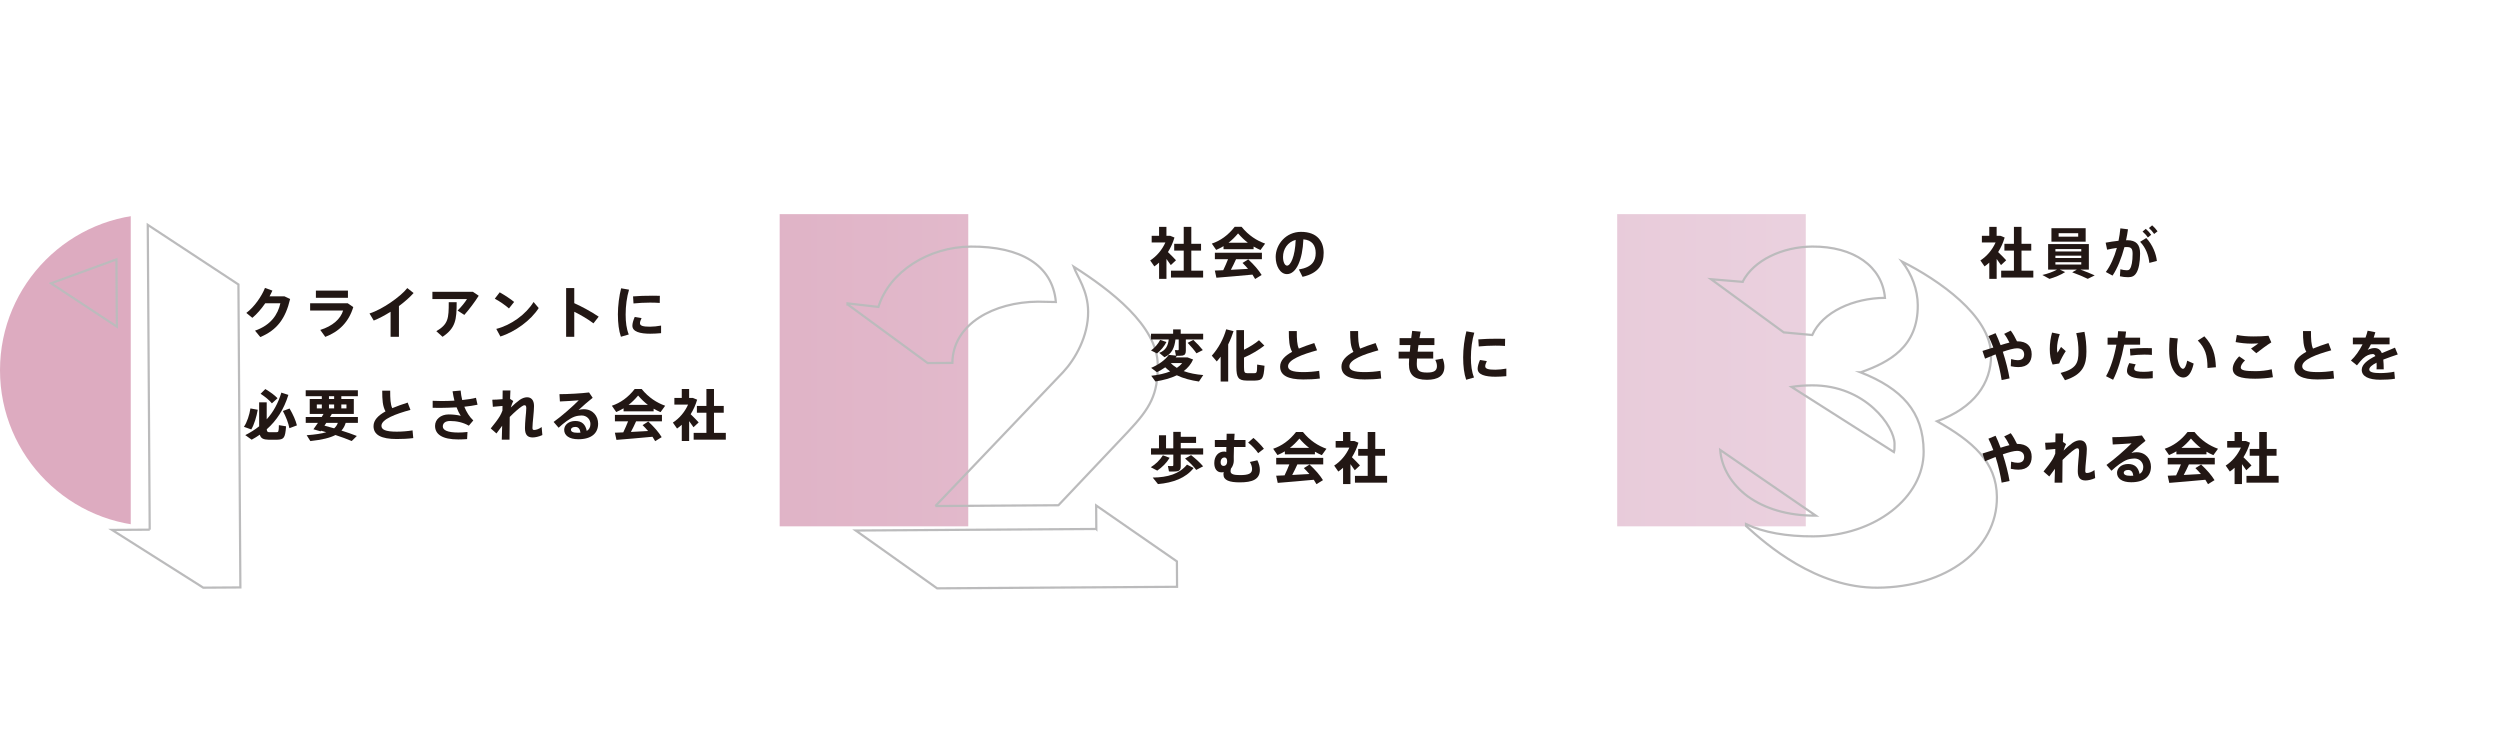 <?xml version="1.0" encoding="UTF-8"?>
<svg id="_イヤー_2" data-name="レイヤー 2" xmlns="http://www.w3.org/2000/svg" width="1121.08" height="331" xmlns:xlink="http://www.w3.org/1999/xlink" viewBox="0 0 1121.08 331">
  <defs>
    <style>
      .cls-1 {
        filter: url(#outer-glow-3);
      }

      .cls-1, .cls-2, .cls-3 {
        fill: #fff;
      }

      .cls-2 {
        filter: url(#outer-glow-1);
      }

      .cls-3 {
        filter: url(#outer-glow-2);
      }

      .cls-4 {
        fill: #221714;
      }

      .cls-5 {
        fill: none;
        stroke: #bbbbbc;
        stroke-miterlimit: 10;
      }

      .cls-6 {
        fill: url(#_称未設定グラデーション_28);
      }
    </style>
    <linearGradient id="_称未設定グラデーション_28" data-name="名称未設定グラデーション 28" x1="0" y1="166.01" x2="1082.33" y2="166.01" gradientTransform="matrix(1, 0, 0, 1, 0, 0)" gradientUnits="userSpaceOnUse">
      <stop offset=".2" stop-color="#ddabc0"/>
      <stop offset=".87" stop-color="#edd9e5"/>
      <stop offset="1" stop-color="#fff"/>
    </linearGradient>
    <filter id="outer-glow-1" filterUnits="userSpaceOnUse">
      <feOffset dx="0" dy="0"/>
      <feGaussianBlur result="blur" stdDeviation="6.45"/>
      <feFlood flood-color="#000" flood-opacity=".4"/>
      <feComposite in2="blur" operator="in"/>
      <feComposite in="SourceGraphic"/>
    </filter>
    <filter id="outer-glow-2" filterUnits="userSpaceOnUse">
      <feOffset dx="0" dy="0"/>
      <feGaussianBlur result="blur-2" stdDeviation="6.45"/>
      <feFlood flood-color="#000" flood-opacity=".4"/>
      <feComposite in2="blur-2" operator="in"/>
      <feComposite in="SourceGraphic"/>
    </filter>
    <filter id="outer-glow-3" filterUnits="userSpaceOnUse">
      <feOffset dx="0" dy="0"/>
      <feGaussianBlur result="blur-3" stdDeviation="6.45"/>
      <feFlood flood-color="#000" flood-opacity=".4"/>
      <feComposite in2="blur-3" operator="in"/>
      <feComposite in="SourceGraphic"/>
    </filter>
  </defs>
  <g id="header">
    <g>
      <path class="cls-6" d="M70,96.01h1012.33V236.01H70C31.37,236.01,0,204.65,0,166.01H0C0,127.38,31.37,96.01,70,96.01Z"/>
      <rect class="cls-2" x="434.2" y="20.24" width="291" height="291" rx="7.17" ry="7.17"/>
      <rect class="cls-3" x="809.77" y="20.24" width="291" height="291" rx="7.17" ry="7.17"/>
      <g>
        <rect class="cls-1" x="58.63" y="20.24" width="291" height="291" rx="7.17" ry="7.17"/>
        <path class="cls-5" d="M52.4,146.48l-29.52-19.43,29.33-10.74,.19,30.17Zm14.73,91.04l-.87-136.69,40.66,26.74,.87,135.85-16.64,.11-40.93-25.9,16.92-.11Z"/>
      </g>
      <path class="cls-5" d="M380.04,136.46v-.42l13.87,1.6c4.89-15.85,22.57-26.94,41.43-27.06,22.19-.14,36.66,8.2,38.15,24.86-3.05,.02-5.55-.18-8.04-.16-19.69,.13-38.21,9.95-38.37,27.46l-11.09,.07-35.94-26.35Zm111.58,100.76l-.07-10.55,36.21,25.08,.07,11.39-107.6,.69-36.5-25.93,107.88-.69Zm-72.17-10.3l57.3-60.07c5.51-5.94,11.27-16.1,11.2-27.07-.06-9.49-4.81-15.58-6.51-20.21,16.43,10.44,37.61,26.55,37.72,44.06,.08,13.29-3.21,19.22-13.4,30.04l-31.13,32.9-55.19,.35Z"/>
      <path class="cls-5" d="M781.44,126.38c4.93-9.74,17.93-15.73,31.24-15.81,18.58-.12,31.4,8.87,32.6,23-14.14,.09-27.97,6.3-32.62,16.66l-12.77-1.18-32.6-23.84,14.15,1.18Zm32.84,104.85c-12.76,.08-23.04-3.23-30.56-8.66-7.25-5.44-11.73-12.79-12.34-20.81l42.9,29.47Zm20.11-64.26c12.73-4.51,25.72-11.34,25.6-30.12-.04-6.96-2.58-13.7-7.06-19.57,16.14,8.12,39.81,24.22,39.93,41.94,.08,12.66-7.61,23.68-24.22,29.69,15.87,8.97,26.74,18.18,26.84,34,.15,23.42-22.76,40.44-53.54,40.63-27.46,.18-49.77-19.3-58.97-27.68v-.84c7.78,3.75,18.33,5.58,30.26,5.5,27.46-.18,49.53-17.4,49.4-38.08-.11-17.93-9.89-28.21-28.24-35.47Zm-31.02,6.53c2.77-.44,5.54-.67,9.15-.69,24.13-.15,37,18.54,37.05,26.13,0,1.48,.02,2.95-.25,3.8l-45.95-29.24Z"/>
      <g>
        <path class="cls-4" d="M523.07,125.06h-3.3v-7.3c-.67,.62-1.37,1.17-2.12,1.7l-1.87-2.67c2.9-1.87,5.35-4.75,6.82-8.07h-6.15v-2.97h3.32v-4.02h3.3v4.02h1.7l1.9,.77c-.67,2.32-1.67,4.52-2.92,6.52,1.35,1.3,2.75,2.72,3.6,3.67l-2.32,2.17c-.5-.77-1.2-1.75-1.95-2.75v8.92Zm7.75-3.67v-9.02h-4.27v-3.05h4.27v-7.6h3.4v7.6h4.37v3.05h-4.37v9.02h5.3v3.05h-14.42v-3.05h5.72Z"/>
        <path class="cls-4" d="M562.14,111.74h-13.47v-1.35c-1.07,.65-2.17,1.2-3.3,1.67l-1.95-2.82c3.75-1.25,7.27-3.67,10.25-7.52h3.1c3.12,3.85,6.77,6.17,10.55,7.52l-2.07,2.87c-1.05-.45-2.07-.95-3.1-1.55v1.17Zm-13.6,9.42c.8-1.67,1.57-3.42,2.15-4.92h-5.9v-2.92h21.09v2.92h-11.6c-.65,1.47-1.45,3.12-2.32,4.75,2.57-.12,5.32-.28,7.7-.43-.75-.87-1.57-1.77-2.47-2.65l2.55-1.6c2.67,2.47,4.65,4.77,6.02,7l-2.92,1.8c-.35-.65-.75-1.3-1.2-1.97-4.9,.47-12,1.07-16.17,1.4l-.7-3.22c1.05-.05,2.32-.07,3.77-.15Zm11.02-12.32c-1.47-1.12-2.92-2.5-4.37-4.17-1.4,1.67-2.8,3.05-4.27,4.17h8.65Z"/>
        <path class="cls-4" d="M572.05,115.29c0-5.77,4.67-11.32,11.35-11.32,7.47,0,10.17,4.47,10.17,9.42s-2.12,9.1-9.47,10.75l-1.65-3.3c6.02-1,7.55-3.9,7.55-7.37s-1.65-5.8-5.52-6.15c-.38,9.3-3.22,15.6-7.37,15.6-3.07,0-5.05-3.72-5.05-7.6v-.02Zm3.3-.07c0,2.3,.8,3.9,1.82,3.9,1.5,0,3.6-3.92,3.85-11.55-3.62,.97-5.67,4.15-5.67,7.65Z"/>
        <path class="cls-4" d="M539.57,168.19l-1.92,2.9c-3.6-.52-7-1.4-9.92-2.8-2.75,1.32-6.02,2.22-9.62,2.77l-1.85-2.55c3.22-.37,6.1-1,8.47-1.95-.8-.57-1.52-1.17-2.2-1.85-1.17,.82-2.42,1.57-3.75,2.2l-2.57-1.95c3.3-1.4,6.3-3.5,7.9-5.82l3.22,.32-.48-2.47c.5,.05,1.2,.05,1.42,.05,.23-.02,.3-.12,.3-.32v-4.5h-1.45c-.45,3.72-1.57,6.4-4.92,7.97l-2.35-1.95c3-1.17,3.92-3.25,4.25-6.02h-7.95v-2.55h9.92v-1.97h3.4v1.97h10.07v2.55h-7.77v5.05c0,1.25-.35,1.95-1.42,2.17-.52,.1-1.65,.12-2.62,.1-.15,.25-.33,.47-.5,.72h5.27l2.52,.95c-.92,2.1-2.35,3.8-4.2,5.2,2.57,.95,5.57,1.52,8.75,1.77Zm-16.5-14.82c-.97,1.92-2.55,3.8-4.22,5.12l-2.7-1.32c1.62-1.2,3.15-2.87,4.1-4.75l2.82,.95Zm4.67,11.6c.92-.62,1.72-1.32,2.37-2.15h-5.07c.75,.82,1.65,1.52,2.7,2.15Zm7.37-12.55c1.75,1.65,3.12,3.1,4.27,4.57l-2.85,1.45c-1-1.45-2.32-3-3.95-4.7l2.52-1.32Z"/>
        <path class="cls-4" d="M550.75,171.09h-3.37v-11.15c-.55,.72-1.12,1.45-1.75,2.15l-2.22-2.6c3-3.35,5.27-7.57,6.45-11.82l3.3,.82c-.62,1.97-1.42,4-2.4,5.95v16.65Zm16.22-16.12c-2.25,1.82-6,4.05-9.12,5.37v4.2c0,2.45,.3,2.77,1.38,2.8,.97,.02,2.3,.02,3.3,0,1.05-.03,1.17-.27,1.22-3.85l3.3,.52c-.4,5.87-.98,6.55-4.27,6.65-1.22,.05-2.7,.02-3.8,0-3.57-.07-4.55-1.2-4.55-6.12v-16.5h3.42v8.8c2.55-1.27,5.2-2.92,6.72-4.27l2.4,2.4Z"/>
        <path class="cls-4" d="M590.62,157.09c-6.72,1.85-13.02,4.2-13.02,7.15,0,1.67,1.72,2.62,6.85,2.62,2.3,0,4.87-.2,7.1-.57l.32,3.45c-2.5,.32-4.87,.42-7.45,.42-6.87,0-10.37-1.82-10.37-5.77,0-2.7,2.07-4.8,5.37-6.62-1.3-2.37-1.47-5.17-1.47-9.3h3.57c0,3.62,.1,6.07,.92,7.85,2.07-.87,4.42-1.7,6.92-2.5l1.25,3.27Z"/>
        <path class="cls-4" d="M618.12,157.09c-6.72,1.85-13.02,4.2-13.02,7.15,0,1.67,1.72,2.62,6.85,2.62,2.3,0,4.87-.2,7.1-.57l.32,3.45c-2.5,.32-4.87,.42-7.45,.42-6.87,0-10.37-1.82-10.37-5.77,0-2.7,2.07-4.8,5.37-6.62-1.3-2.37-1.47-5.17-1.47-9.3h3.57c0,3.62,.1,6.07,.92,7.85,2.07-.87,4.42-1.7,6.92-2.5l1.25,3.27Z"/>
        <path class="cls-4" d="M632.2,157.69c.08-.95,.18-1.95,.27-2.95h-4.85v-3.12h5.22c.12-1.1,.27-2.2,.42-3.25l3.8,.35c-.17,.95-.35,1.92-.5,2.9h6.67v3.12h-7.15c-.12,1.02-.25,2-.35,2.95h6.97v3.1h-7.27c-.08,.95-.1,1.77-.1,2.4,0,2.95,1.05,3.87,4.62,3.87,2.97,0,4.42-.75,4.42-2.85,0-.8-.17-1.7-.75-2.82l3.37-.6c.5,1.37,.72,2.7,.72,3.65,0,4.12-2.9,5.87-7.8,5.87-5.67,0-8.1-2.15-8.1-7,0-.65,.02-1.5,.1-2.52h-4.72v-3.1h4.97Z"/>
        <path class="cls-4" d="M656.12,160.39c0-4.07,.57-8.35,1.45-11.82l3.55,.62c-1,3.32-1.52,7.27-1.52,11.17,0,3.42,.37,6.37,1.4,8.92l-3.52,1.02c-.95-2.75-1.35-6.12-1.35-9.9v-.03Zm19.37,8.3c-1.62,.15-3.45,.25-4.9,.25-4.52,0-7.97-.9-7.97-3.57,0-1.02,.33-2.27,1.05-3.95l3.07,.52c-.5,1.05-.72,1.72-.72,2.3,0,1.17,1.45,1.55,4.5,1.55,1.52,0,3.32-.2,4.97-.5v3.4Zm-4.02-16.8c1.22,0,2.47,0,3.47,.05l-.05,3.2c-1.27-.1-2.8-.15-4.35-.15-2.42,0-5.2,.15-7.42,.37l-.2-3.17c2.47-.23,5.67-.3,8.52-.3h.02Z"/>
        <path class="cls-4" d="M524.5,205.29c-1.3,2.22-3.37,4.27-5.55,5.75-2.85-1.5-2.87-1.52-2.9-1.52,2.12-1.32,4.12-3.2,5.42-5.35l3.02,1.12Zm5,3.77c0,1.32-.42,2.07-1.6,2.27-.77,.15-2.45,.15-3.7,.1l-.47-2.45c.67,.05,1.7,.05,2.02,.02,.27,0,.4-.15,.4-.4v-4.75h-10v-2.8h3.57v-5.85h3.17v5.85h3.25v-7.4h3.35v2.22h6.87v2.75h-6.87v2.42h10.05v2.8h-10.05v5.2Zm5.77,.8c-3.5,4.5-9.22,6.62-16,7.22l-2.35-2.92c6.77-.1,11.92-1.62,15.37-5.82l2.97,1.52Zm-1.15-5.77c2.22,1.75,4,3.37,5.4,5.02l-3.1,1.62c-1.2-1.62-2.9-3.35-5-5.1l2.7-1.55Z"/>
        <path class="cls-4" d="M550.02,197.32c.02-1,.05-1.97,.05-2.82h3.57c-.05,.72-.12,1.72-.17,2.82h5.05v3.12h-5.17c-.05,1.8-.1,3.47-.1,4.35,0,.62,.02,1.15,.02,1.92,0,1.15-.57,2.62-1.27,3.42-.1,.47-.18,.85-.18,1.2,0,1.35,1.57,1.72,4.25,1.72,3.87,0,5.4-.7,5.4-2.72,0-.82-.27-1.95-.98-3.17l3.35-.75c.75,1.5,1.12,2.97,1.12,4.3,0,4.35-3.47,5.6-9.02,5.6-4.57,0-7.3-.92-7.3-3.52,0-.35,.02-.72,.12-1.1-.35,.1-.67,.12-1.07,.12-1.95,0-3.17-1.57-3.17-4.15,0-3.17,1.85-5.17,4.45-5.17,.35,0,.65,.07,.92,.22,0-.7,.02-1.47,.05-2.27h-5.17v-3.12h5.25Zm-.95,7.82c-.77,0-1.7,.6-1.7,2.17,0,1.1,.55,1.62,1.27,1.62,.97,0,1.65-.67,1.65-2.1,0-1.05-.42-1.7-1.2-1.7h-.02Zm17.7-3.92l-2.57,2c-.9-1.42-2.92-3.55-4.5-4.75l2.37-2.1c1.65,1.4,3.62,3.42,4.7,4.85Z"/>
        <path class="cls-4" d="M589.64,203.74h-13.47v-1.35c-1.07,.65-2.17,1.2-3.3,1.67l-1.95-2.82c3.75-1.25,7.27-3.67,10.25-7.52h3.1c3.12,3.85,6.77,6.17,10.55,7.52l-2.07,2.87c-1.05-.45-2.07-.95-3.1-1.55v1.17Zm-13.6,9.42c.8-1.67,1.57-3.42,2.15-4.92h-5.9v-2.92h21.09v2.92h-11.6c-.65,1.47-1.45,3.12-2.32,4.75,2.57-.12,5.32-.28,7.7-.43-.75-.87-1.57-1.77-2.47-2.65l2.55-1.6c2.67,2.47,4.65,4.77,6.02,7l-2.92,1.8c-.35-.65-.75-1.3-1.2-1.97-4.9,.47-12,1.07-16.17,1.4l-.7-3.22c1.05-.05,2.32-.07,3.77-.15Zm11.02-12.32c-1.47-1.12-2.92-2.5-4.37-4.17-1.4,1.67-2.8,3.05-4.27,4.17h8.65Z"/>
        <path class="cls-4" d="M605.57,217.06h-3.3v-7.3c-.67,.62-1.37,1.17-2.12,1.7l-1.87-2.67c2.9-1.87,5.35-4.75,6.82-8.07h-6.15v-2.97h3.32v-4.02h3.3v4.02h1.7l1.9,.77c-.67,2.32-1.67,4.52-2.92,6.52,1.35,1.3,2.75,2.72,3.6,3.67l-2.32,2.17c-.5-.77-1.2-1.75-1.95-2.75v8.92Zm7.75-3.67v-9.02h-4.27v-3.05h4.27v-7.6h3.4v7.6h4.37v3.05h-4.37v9.02h5.3v3.05h-14.42v-3.05h5.72Z"/>
      </g>
      <g>
        <path class="cls-4" d="M895.36,125.06h-3.3v-7.3c-.67,.62-1.37,1.17-2.12,1.7l-1.87-2.67c2.9-1.87,5.35-4.75,6.82-8.07h-6.15v-2.97h3.32v-4.02h3.3v4.02h1.7l1.9,.77c-.67,2.32-1.67,4.52-2.92,6.52,1.35,1.3,2.75,2.72,3.6,3.67l-2.32,2.17c-.5-.77-1.2-1.75-1.95-2.75v8.92Zm7.75-3.67v-9.02h-4.27v-3.05h4.27v-7.6h3.4v7.6h4.37v3.05h-4.37v9.02h5.3v3.05h-14.42v-3.05h5.72Z"/>
        <path class="cls-4" d="M931.31,120.89h-7.65l2.42,1.12c-1.9,1.25-4.55,2.32-7.02,3.05l-3.2-1.75c2.35-.55,4.72-1.37,6.6-2.42h-4.02v-11.45h18.27v11.45h-3.82c2.37,.85,4.45,1.7,6.45,2.6l-3.12,1.55c-1.9-.92-4.22-1.92-6.97-2.92l2.07-1.22Zm3.97-18.57v6.05h-15.35v-6.05h15.35Zm-13.57,10.45h11.6v-1.07h-11.6v1.07Zm0,2.92h11.6v-1.05h-11.6v1.05Zm0,2.95h11.6v-1.07h-11.6v1.07Zm1.45-12.52h8.77v-1.55h-8.77v1.55Z"/>
        <path class="cls-4" d="M950.01,107.97c.38-1.82,.65-3.7,.83-5.57l3.42,.43c-.22,1.65-.52,3.3-.87,4.92,.17-.03,.35-.03,.5-.03,4.02,0,5.8,1.9,5.8,5.97s-.67,7.02-1.6,8.57c-.88,1.5-1.97,2.05-3.75,2.05-1.27,0-2.62-.15-3.7-.42l.2-3.15c.92,.3,1.95,.42,2.77,.45,.77,0,1.12-.07,1.5-.6,.75-1.02,1.22-3.35,1.22-6.75,0-2.42-.67-3.05-2.62-3.05-.35,0-.7,.03-1.05,.03-1.32,4.97-3.12,9.5-5.32,12.77l-3.02-1.62c2.05-2.72,3.77-6.55,4.95-10.8-1.45,.2-2.95,.47-4.37,.8l-.65-3.15c1.82-.35,3.9-.65,5.77-.85Zm17.2,9.05l-3.37,.87c-.35-3.27-1.52-6.77-4.15-9.45l2.75-1.7c2.87,3,4.45,7.15,4.77,10.27Zm-4.97-14.4c1.02,.9,1.6,1.55,2.42,2.67l-1.5,1.22c-.75-1.15-1.4-1.8-2.37-2.67l1.45-1.22Zm2.85-1.57c1.02,.87,1.57,1.55,2.42,2.67l-1.52,1.2c-.75-1.1-1.37-1.8-2.35-2.67l1.45-1.2Z"/>
        <path class="cls-4" d="M893.86,155.82c-.7-1.87-1.45-3.62-2.2-5.1l3.22-1.32c.77,1.57,1.52,3.42,2.25,5.37,1.4-.45,2.75-.85,3.97-1.15-.65-1.37-1.6-2.97-2.37-3.9l2.95-1.47c.92,1.17,2.12,3.3,2.8,4.8h.12c4.35,0,6.47,2.2,6.47,5.82,0,3.37-1.8,5.75-5.97,5.75-1,0-2.12-.12-3.4-.4l.15-3.2c1.2,.35,2.2,.5,3,.5,1.95,0,2.85-1,2.85-2.57s-.95-2.77-3.2-2.77c-1.38,0-3.75,.65-6.37,1.55,1.37,4.2,2.47,8.62,3.02,11.95l-3.55,.75c-.5-3.37-1.47-7.57-2.72-11.52-1.62,.62-3.27,1.3-4.72,1.92l-1.15-3.47c1.52-.45,3.17-.97,4.85-1.52Z"/>
        <path class="cls-4" d="M919.19,156.49c0-2.52,.38-5.12,1.02-7.35l3.45,.7c-.8,2.2-1.22,4.57-1.22,6.37,0,.8,.05,1.5,.2,1.97,.38-.65,1.12-1.9,1.6-2.6l2.12,1.87c-.9,1.32-2.4,4.02-2.95,5.55l-2.95,.47c-.88-1.87-1.27-4.4-1.27-6.97v-.02Zm15.55-7.7c.62,3.15,.88,5.62,.88,8.92,0,5.85-1.55,10.3-9.62,12.8l-1.95-3.27c7.05-1.82,8-4.57,8-9.47,0-2.87-.25-5.55-1-8.37l3.7-.6Z"/>
        <path class="cls-4" d="M949.56,151.42c.12-1,.23-1.97,.27-2.92l3.57,.18c-.1,.9-.2,1.82-.35,2.75h6.65v3.12h-7.17c-1.1,5.92-2.9,11.85-4.95,15.75l-3.17-1.6c2.02-3.47,3.7-8.82,4.65-14.15h-3.95v-3.12h4.45Zm8.15,11.95c-.45,.87-.67,1.5-.67,2.07,0,1.02,1.75,1.3,4.35,1.3,1.2,0,2.6-.1,3.97-.35v3.2c-1.35,.15-2.67,.2-3.95,.2-4.45,0-7.6-.97-7.6-3.45,0-.95,.32-2.07,1.02-3.52l2.87,.55Zm7.27-4.2c-.95-.1-2.12-.15-3.4-.15-2.02,.02-4.42,.15-6.25,.42l-.2-3.05c1.9-.2,4.57-.3,6.75-.32,1.17,0,2.25,.02,3.1,.07v3.02Z"/>
        <path class="cls-4" d="M976.59,151.77c-.25,1.92-.4,3.7-.4,5.3,0,5.25,1.4,8.32,2.75,8.32,.72,0,1.47-1.45,1.87-3.65l2.9,1.3c-.95,4.27-2.55,6.25-4.62,6.25-2.97,0-6.37-3.8-6.37-12.15,0-1.72,.08-3.62,.25-5.7l3.62,.32Zm11.92-.95c3.8,4.02,4.95,8.07,5.17,13.87l-3.77,.32c-.02-5.77-1.05-8.9-4.35-12.3l2.95-1.9Z"/>
        <path class="cls-4" d="M1001.24,165.27c0-1.57,.97-3.57,2.87-5.47l2.62,1.82c-1.22,1.17-1.9,2.32-1.9,3.15,0,1.3,1.97,1.67,6.67,1.67,2.12,0,5.05-.27,7.2-.85l.55,3.57c-2.27,.42-5.35,.67-7.97,.67-6.67,0-10.05-1.15-10.05-4.55v-.02Zm9.4-14.4c2.25,0,4.57-.08,6.62-.3l1.27,2.97c-1.47,.85-5.07,3.5-6.75,4.85l-2.35-2.07c1.12-.75,2.45-1.7,3.32-2.32-.95,.05-2.2,.1-3.07,.1-2.52,0-5.02-.3-7.15-.7l.55-3.2c2.07,.45,4.7,.67,7.52,.67h.03Z"/>
        <path class="cls-4" d="M1045.41,157.09c-6.72,1.85-13.02,4.2-13.02,7.15,0,1.67,1.72,2.62,6.85,2.62,2.3,0,4.87-.2,7.1-.57l.32,3.45c-2.5,.32-4.87,.42-7.45,.42-6.87,0-10.37-1.82-10.37-5.77,0-2.7,2.07-4.8,5.37-6.62-1.3-2.37-1.47-5.17-1.47-9.3h3.57c0,3.62,.1,6.07,.92,7.85,2.07-.87,4.42-1.7,6.92-2.5l1.25,3.27Z"/>
        <path class="cls-4" d="M1075.24,158.94c-1.88,.62-4.27,1.45-6.5,2.32,.12,1.22,.2,2.67,.2,4.35h-3.22c.02-.5,.05-.92,.05-1.35,0-.6-.02-1.15-.05-1.62-1.92,.97-3.27,2.02-3.27,3.05,0,1.1,1.6,1.62,4.87,1.62,1.8,0,4.62-.2,6.35-.62l.3,3.15c-1.82,.35-4.65,.45-6.62,.45-5.17,0-8.27-1.5-8.27-4.45,0-2.5,2.8-4.5,6.12-6.17-.3-.62-.67-.9-1.1-.9-1.52,0-3.12,.72-4.5,2.02-.57,.55-1.85,1.95-2.67,3.05l-2.7-2.17c1.95-1.77,3.82-4.47,5.22-7.27h-4.35v-3h5.67c.4-1.07,.72-2.12,.95-3.1l3.47,.7c-.23,.82-.47,1.62-.75,2.4h7.12v3h-8.37c-.47,1-.97,1.87-1.45,2.5,1-.5,2.05-.82,3.07-.82,1.6,0,2.62,.72,3.27,2.27,2.2-.92,4.37-1.75,5.9-2.45l1.25,3.05Z"/>
        <path class="cls-4" d="M893.86,201.82c-.7-1.87-1.45-3.62-2.2-5.1l3.22-1.32c.77,1.57,1.52,3.42,2.25,5.37,1.4-.45,2.75-.85,3.97-1.15-.65-1.37-1.6-2.97-2.37-3.9l2.95-1.47c.92,1.17,2.12,3.3,2.8,4.8h.12c4.35,0,6.47,2.2,6.47,5.82,0,3.37-1.8,5.75-5.97,5.75-1,0-2.12-.12-3.4-.4l.15-3.2c1.2,.35,2.2,.5,3,.5,1.95,0,2.85-1,2.85-2.57s-.95-2.77-3.2-2.77c-1.38,0-3.75,.65-6.37,1.55,1.37,4.2,2.47,8.62,3.02,11.95l-3.55,.75c-.5-3.37-1.47-7.57-2.72-11.52-1.62,.62-3.27,1.3-4.72,1.92l-1.15-3.47c1.52-.45,3.17-.97,4.85-1.52Z"/>
        <path class="cls-4" d="M926.51,199.09c-.4,.77-.87,2.05-1.12,2.95,1.12-1.12,3-2.75,4.02-3.45,1.2-.8,2.32-1.15,3.27-1.15,1.82,0,3.12,1.2,3.12,3.92,0,1.3-.15,3.02-.32,4.75-.2,1.95-.38,3.92-.38,5.05,0,.75,.23,.95,.75,.95,.88,0,2.27-.47,3.37-1.32l.32,3.6c-1.55,.72-3.25,1.07-4.3,1.07-2.3,0-3.5-1.1-3.5-4.2,0-1.35,.12-2.9,.27-4.77,.12-1.32,.32-3.02,.32-4.17,0-.97-.27-1.3-.75-1.3-.43,0-.8,.17-1.32,.55-1.27,.85-3.42,2.72-5.35,4.7-.08,3.97-.1,7.85-.1,10.17h-3.47c.07-1.6,.12-3.8,.17-6.22-.9,1.15-1.8,2.4-2.55,3.45l-2.57-2.25c1.47-1.75,3.37-4.27,4.1-5.55,.4-.68,.8-1.52,1.15-2.47l.02-2.07c-1.22,.12-3,.27-4.32,.38l-.25-3.17c1.1,0,2.97-.1,4.6-.25,.03-1.52,.05-2.87,.05-3.9h3.47c-.05,1-.1,2.3-.15,3.77l1.42,.95Z"/>
        <path class="cls-4" d="M960.49,195.27l1.62,2.4c-1.87,1.5-4.65,3.87-6.32,5.47,.72-.23,1.5-.35,2.32-.35,4.1,0,6.45,3.1,6.45,6.5,0,4.25-2.95,6.97-8.87,6.97-4.12,0-6.35-1.7-6.35-4.22,0-2.2,2.02-3.97,5-3.97s4.57,1.57,5.12,4.47c1.07-.62,1.65-1.65,1.65-3.12,0-2.05-1.6-3.82-3.97-3.82-.8,0-2.12,.18-3.07,.5-2.2,.77-4.95,2.87-7.22,5l-2.25-2.6c3.77-2.7,8.57-6.97,11.27-9.7-2,.2-5.75,.4-8.45,.52l-.2-3.27c3.75,0,10-.35,13.27-.77Zm-6.12,15.47c-1.22,0-2,.5-2,1.25,0,.85,.88,1.37,3,1.37,.45,0,.88,0,1.27-.05-.2-1.65-.92-2.57-2.27-2.57Z"/>
        <path class="cls-4" d="M989.44,203.74h-13.47v-1.35c-1.07,.65-2.17,1.2-3.3,1.67l-1.95-2.82c3.75-1.25,7.27-3.67,10.25-7.52h3.1c3.12,3.85,6.77,6.17,10.55,7.52l-2.07,2.87c-1.05-.45-2.07-.95-3.1-1.55v1.17Zm-13.6,9.42c.8-1.67,1.57-3.42,2.15-4.92h-5.9v-2.92h21.09v2.92h-11.6c-.65,1.47-1.45,3.12-2.32,4.75,2.57-.12,5.32-.28,7.7-.43-.75-.87-1.57-1.77-2.47-2.65l2.55-1.6c2.67,2.47,4.65,4.77,6.02,7l-2.92,1.8c-.35-.65-.75-1.3-1.2-1.97-4.9,.47-12,1.07-16.17,1.4l-.7-3.22c1.05-.05,2.32-.07,3.77-.15Zm11.02-12.32c-1.47-1.12-2.92-2.5-4.37-4.17-1.4,1.67-2.8,3.05-4.27,4.17h8.65Z"/>
        <path class="cls-4" d="M1005.36,217.06h-3.3v-7.3c-.67,.62-1.37,1.17-2.12,1.7l-1.87-2.67c2.9-1.87,5.35-4.75,6.82-8.07h-6.15v-2.97h3.32v-4.02h3.3v4.02h1.7l1.9,.77c-.67,2.32-1.67,4.52-2.92,6.52,1.35,1.3,2.75,2.72,3.6,3.67l-2.32,2.17c-.5-.77-1.2-1.75-1.95-2.75v8.92Zm7.75-3.67v-9.02h-4.27v-3.05h4.27v-7.6h3.4v7.6h4.37v3.05h-4.37v9.02h5.3v3.05h-14.42v-3.05h5.72Z"/>
      </g>
      <g>
        <path class="cls-4" d="M127.55,132.88l2.55,1.2c-2.05,8.75-5.85,13.92-13.37,17.07l-2.37-2.87c7.15-2.5,10.25-7.25,11.37-12.3h-6.77c-1.75,2.52-3.8,4.92-5.8,6.55l-2.7-2.2c3.65-2.72,6.95-7.6,8.37-11.22l3.32,1.2c-.35,.82-.8,1.7-1.27,2.57h6.67Z"/>
        <path class="cls-4" d="M155.95,136l2.47,1.72c-2.02,6.7-6.4,11.02-12.55,13.35l-2.25-3.12c5.55-1.72,9.1-4.92,10.25-8.7h-14.8v-3.25h16.87Zm.08-5.67v3.22h-14.37v-3.22h14.37Z"/>
        <path class="cls-4" d="M178.9,151.02h-3.75v-11.22c-2.55,1.6-5.17,3-7.55,3.95l-1.9-3.17c5.67-1.8,13.85-7.47,16.95-11.4l2.82,2.22c-1.65,1.87-3.97,3.92-6.57,5.85v13.77Z"/>
        <path class="cls-4" d="M212.05,130.85l2.62,1.77c-1.77,2.82-4.22,6.07-6.45,8.6l-3.02-1.95c1.6-1.57,3.35-3.72,4.22-5.17h-15.52v-3.25h18.15Zm-7.27,4.67c0,7.85-.45,11.55-6.32,15.52l-2.8-2.52c5.4-3.17,5.57-5.75,5.57-13h3.55Z"/>
        <path class="cls-4" d="M230.55,135.4l-2.32,2.92c-1.4-1.27-4.22-3.27-6.35-4.37l2.2-2.87c2.2,1.25,4.9,3,6.47,4.32Zm8.72,.02l2.3,2.72c-3.52,5.52-10.52,10.62-17.17,12.77l-1.85-3.42c6.57-1.65,13.3-6.5,16.72-12.07Z"/>
        <path class="cls-4" d="M268.47,142l-2.35,3c-2.45-1.87-5.6-3.72-8.6-5.2v11.22h-3.65v-21.84h3.65v6.77c3.6,1.62,7.75,3.9,10.95,6.05Z"/>
        <path class="cls-4" d="M277.08,141.1c0-4.07,.57-8.35,1.45-11.82l3.55,.62c-1,3.32-1.52,7.27-1.52,11.17,0,3.42,.37,6.37,1.4,8.92l-3.52,1.02c-.95-2.75-1.35-6.12-1.35-9.9v-.02Zm19.37,8.3c-1.62,.15-3.45,.25-4.9,.25-4.52,0-7.97-.9-7.97-3.57,0-1.02,.33-2.27,1.05-3.95l3.07,.52c-.5,1.05-.72,1.72-.72,2.3,0,1.17,1.45,1.55,4.5,1.55,1.52,0,3.32-.2,4.97-.5v3.4Zm-4.02-16.8c1.22,0,2.47,0,3.47,.05l-.05,3.2c-1.27-.1-2.8-.15-4.35-.15-2.42,0-5.2,.15-7.42,.38l-.2-3.17c2.47-.22,5.67-.3,8.52-.3h.03Z"/>
        <path class="cls-4" d="M115.58,183.75c-.52,3.05-1.6,6.67-2.9,8.82l-3.3-1.17c1.4-2,2.5-5.42,2.92-8.25l3.27,.6Zm4.02-3.32v7.6c2.95-3.25,5.1-7.15,6.57-11.97l3.15,1.02c-1.97,6.4-5.2,11.45-9.7,15.42,.08,1.12,.38,1.3,1.2,1.32,.88,.03,2.2,.03,3.12,0,.95-.02,1.07-.22,1.12-3.17l3.22,.52c-.38,5.3-.97,5.92-4.1,6.02-1.15,.02-2.62,.02-3.67,0-2.37-.07-3.52-.55-4-2.27-1.15,.8-2.35,1.55-3.65,2.25l-2.87-2.05c2.32-1.17,4.4-2.5,6.22-3.95v-10.75h3.37Zm-.62-5.97c2.32,1.4,4.15,2.72,5.47,4.12l-2.52,2.3c-1.2-1.47-2.95-2.9-5.07-4.3l2.12-2.12Zm10.87,8.72c1.62,2.8,2.72,5.27,3.3,7.57l-3.37,1.27c-.47-2.37-1.47-4.95-2.92-7.72l3-1.12Z"/>
        <path class="cls-4" d="M160.02,195.5l-2.3,2.27c-2.12-.9-4.57-1.8-7.3-2.7-2.47,1.3-6.05,2.15-11.25,2.72l-1.65-2.62c3.87-.3,6.72-.72,8.8-1.35-.77-.22-1.57-.45-2.37-.67l-.2,.27-3.2-.92c.57-.77,1.27-1.77,2.02-2.87h-5.47v-2.65h7.17c.3-.48,.57-.95,.82-1.37h-6.2v-6.7h5.42v-1.25h-7.22v-2.65h23.39v2.65h-7.42v1.25h5.6v6.7h-9.85c-.25,.42-.52,.9-.82,1.37h12.5v2.65h-5.47c-.42,1.35-1.02,2.47-1.9,3.45,2.47,.77,4.77,1.57,6.9,2.42Zm-17.95-12.37h2.25v-1.77h-2.25v1.77Zm7.77,8.95c.8-.7,1.32-1.5,1.65-2.45h-5.17c-.27,.43-.55,.85-.82,1.25,1.5,.4,2.95,.8,4.35,1.2Zm0-13.17v-1.25h-2.32v1.25h2.32Zm0,4.22v-1.77h-2.32v1.77h2.32Zm5.52,0v-1.77h-2.3v1.77h2.3Z"/>
        <path class="cls-4" d="M184.07,183.8c-6.72,1.85-13.02,4.2-13.02,7.15,0,1.67,1.72,2.62,6.85,2.62,2.3,0,4.87-.2,7.1-.57l.32,3.45c-2.5,.32-4.87,.42-7.45,.42-6.87,0-10.37-1.82-10.37-5.77,0-2.7,2.07-4.8,5.37-6.62-1.3-2.37-1.47-5.17-1.47-9.3h3.57c0,3.62,.1,6.07,.92,7.85,2.07-.87,4.42-1.7,6.92-2.5l1.25,3.27Z"/>
        <path class="cls-4" d="M194.03,179.73c1.17,.07,2.47,.1,3.95,.1,1.82,0,3.82-.05,5.8-.17-.33-1.3-.62-2.7-.83-4.2l3.62-.32c.12,1.42,.35,2.85,.7,4.25,2.27-.23,4.42-.55,6.17-1l.7,3.1c-1.72,.38-3.77,.67-5.92,.9,.95,2.37,2.3,4.55,4.02,6.15l-2,2.35c-2.65-1.52-5.52-2.1-8.42-2.1-2.17,0-3.25,1-3.25,2.45,0,1.57,1.95,2.72,6.95,2.72,1.15,0,2.6-.07,4.12-.25l-.18,3.2c-1.37,.1-2.77,.15-3.9,.15-7.3,0-10.47-2.32-10.47-6.1,0-2.87,2.5-5.12,6.12-5.12,1.82,0,3.92,.23,5.4,.62-.65-.97-1.3-2.25-1.87-3.8-2.55,.15-5.12,.22-7.47,.25-1.15,0-2.25-.02-3.25-.05v-3.12Z"/>
        <path class="cls-4" d="M230.18,179.8c-.4,.77-.87,2.05-1.12,2.95,1.12-1.12,3-2.75,4.02-3.45,1.2-.8,2.32-1.15,3.27-1.15,1.82,0,3.12,1.2,3.12,3.92,0,1.3-.15,3.02-.32,4.75-.2,1.95-.38,3.92-.38,5.05,0,.75,.22,.95,.75,.95,.88,0,2.27-.47,3.37-1.32l.32,3.6c-1.55,.72-3.25,1.07-4.3,1.07-2.3,0-3.5-1.1-3.5-4.2,0-1.35,.12-2.9,.27-4.77,.12-1.32,.32-3.02,.32-4.17,0-.97-.27-1.3-.75-1.3-.43,0-.8,.18-1.32,.55-1.27,.85-3.42,2.72-5.35,4.7-.07,3.97-.1,7.85-.1,10.17h-3.47c.07-1.6,.12-3.8,.17-6.22-.9,1.15-1.8,2.4-2.55,3.45l-2.57-2.25c1.47-1.75,3.37-4.27,4.1-5.55,.4-.67,.8-1.52,1.15-2.47l.02-2.07c-1.22,.12-3,.28-4.32,.38l-.25-3.17c1.1,0,2.97-.1,4.6-.25,.02-1.52,.05-2.87,.05-3.9h3.47c-.05,1-.1,2.3-.15,3.77l1.42,.95Z"/>
        <path class="cls-4" d="M264.15,175.98l1.62,2.4c-1.87,1.5-4.65,3.87-6.32,5.47,.72-.23,1.5-.35,2.32-.35,4.1,0,6.45,3.1,6.45,6.5,0,4.25-2.95,6.97-8.87,6.97-4.12,0-6.35-1.7-6.35-4.22,0-2.2,2.02-3.97,5-3.97s4.57,1.57,5.12,4.47c1.07-.62,1.65-1.65,1.65-3.12,0-2.05-1.6-3.82-3.97-3.82-.8,0-2.12,.17-3.07,.5-2.2,.77-4.95,2.87-7.22,5l-2.25-2.6c3.77-2.7,8.57-6.97,11.27-9.7-2,.2-5.75,.4-8.45,.52l-.2-3.27c3.75,0,10-.35,13.27-.77Zm-6.12,15.47c-1.22,0-2,.5-2,1.25,0,.85,.87,1.37,3,1.37,.45,0,.88,0,1.27-.05-.2-1.65-.92-2.57-2.27-2.57Z"/>
        <path class="cls-4" d="M293.1,184.45h-13.47v-1.35c-1.07,.65-2.17,1.2-3.3,1.67l-1.95-2.82c3.75-1.25,7.27-3.67,10.25-7.52h3.1c3.12,3.85,6.77,6.17,10.55,7.52l-2.07,2.87c-1.05-.45-2.07-.95-3.1-1.55v1.17Zm-13.6,9.42c.8-1.67,1.57-3.42,2.15-4.92h-5.9v-2.92h21.09v2.92h-11.6c-.65,1.47-1.45,3.12-2.32,4.75,2.57-.12,5.32-.27,7.7-.42-.75-.87-1.57-1.77-2.47-2.65l2.55-1.6c2.67,2.47,4.65,4.77,6.02,7l-2.92,1.8c-.35-.65-.75-1.3-1.2-1.97-4.9,.47-12,1.07-16.17,1.4l-.7-3.22c1.05-.05,2.32-.07,3.77-.15Zm11.02-12.32c-1.47-1.12-2.92-2.5-4.37-4.17-1.4,1.67-2.8,3.05-4.27,4.17h8.65Z"/>
        <path class="cls-4" d="M309.03,197.77h-3.3v-7.3c-.67,.62-1.37,1.17-2.12,1.7l-1.87-2.67c2.9-1.87,5.35-4.75,6.82-8.07h-6.15v-2.97h3.32v-4.02h3.3v4.02h1.7l1.9,.77c-.67,2.32-1.67,4.52-2.92,6.52,1.35,1.3,2.75,2.72,3.6,3.67l-2.32,2.17c-.5-.77-1.2-1.75-1.95-2.75v8.92Zm7.75-3.67v-9.02h-4.27v-3.05h4.27v-7.6h3.4v7.6h4.37v3.05h-4.37v9.02h5.3v3.05h-14.42v-3.05h5.72Z"/>
      </g>
    </g>
  </g>
</svg>